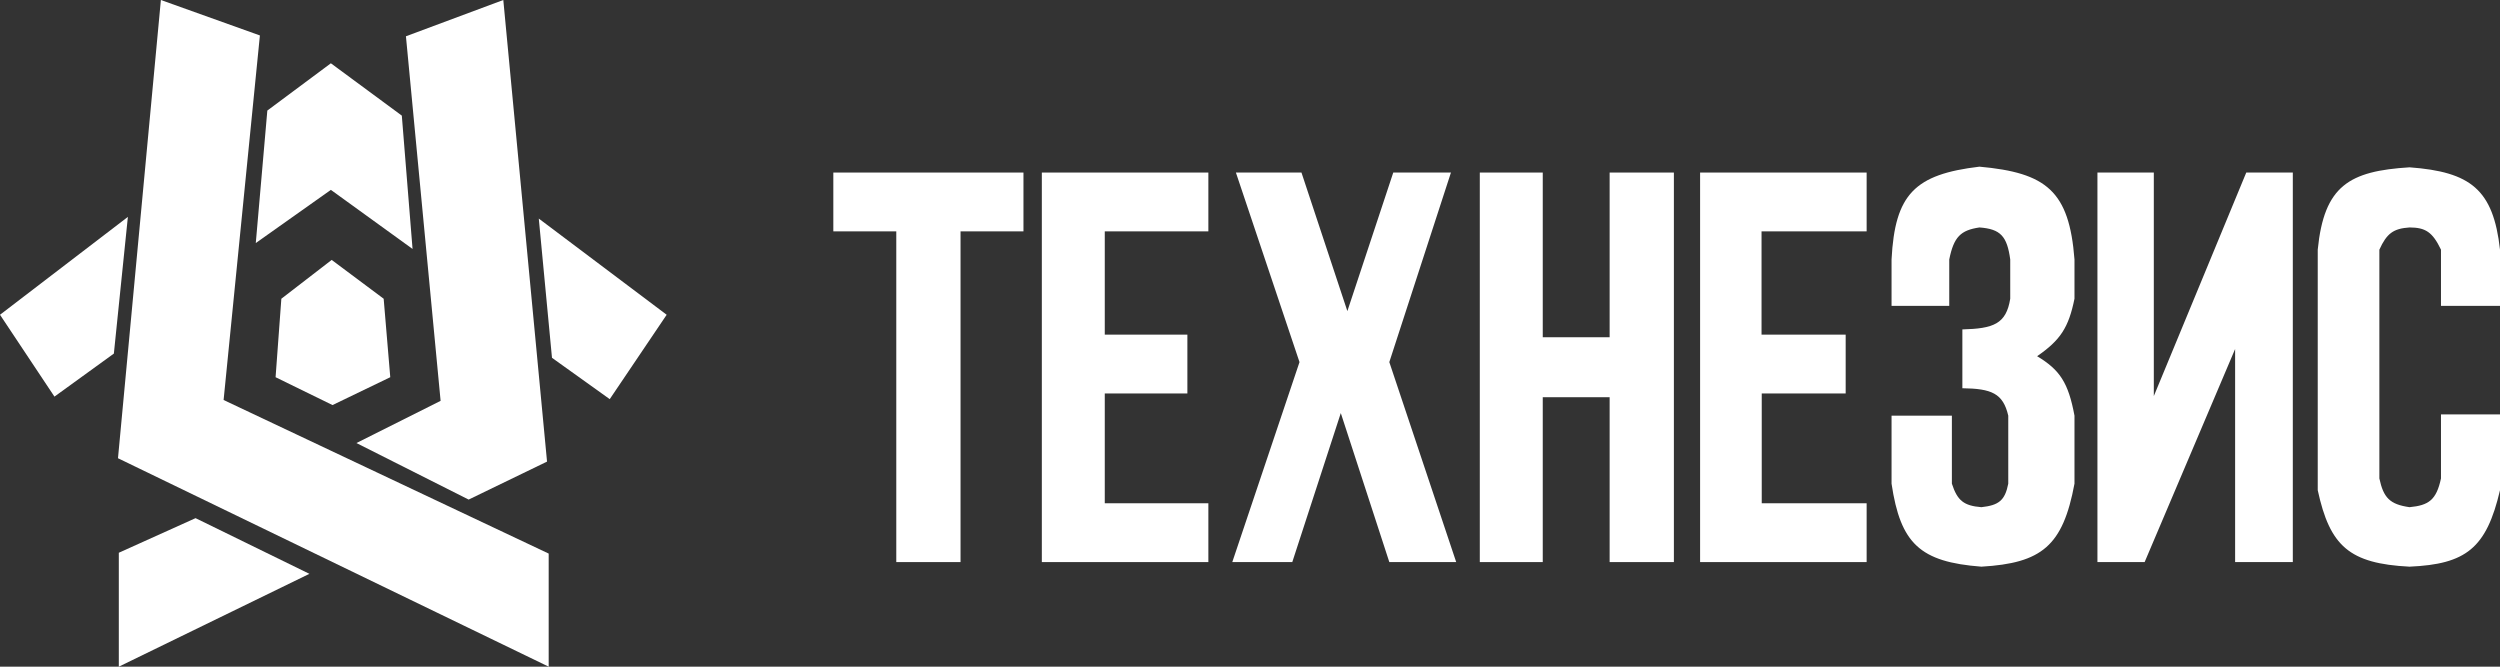 <?xml version="1.0" encoding="UTF-8"?> <svg xmlns="http://www.w3.org/2000/svg" width="150" height="40" viewBox="0 0 150 40" fill="none"><rect x="0" y="0" width="150" height="40" fill="#333333" stroke="none"/> <path d="M7.079 27.494L9.653 0L15.594 2.127L13.416 24L32.921 33.215V40L7.079 27.494Z" fill="white"></path> <path d="M15.347 14.582L16.04 6.633L19.852 3.797L24.109 6.937L24.753 14.937L19.852 11.392L15.347 14.582Z" fill="white"></path> <path d="M26.436 24.051L24.356 2.177L30.198 0L32.822 27.696L28.119 29.975L21.386 26.582L26.436 24.051Z" fill="white"></path> <path d="M23.02 17.924L19.901 15.595L16.881 17.924L16.535 22.633L19.951 24.304L23.416 22.633L23.02 17.924Z" fill="white"></path> <path d="M7.129 40V33.165L11.733 31.089L18.564 34.43L7.129 40Z" fill="white"></path> <path d="M6.832 21.215L3.267 23.797L0 18.886L7.673 13.013L6.832 21.215Z" fill="white"></path> <path d="M33.119 21.468L32.327 13.114L40 18.886L36.584 23.949L33.119 21.468Z" fill="white"></path> <path d="M92.565 10.353H88.788V33.725H92.565V23.833H96.578V33.725H100.433V10.353H96.578V20.235H92.565V10.353Z" fill="white"></path> <path d="M111.998 10.353H102.006V33.725H111.998V30.196H105.704V23.608H110.74V20.078H105.692V13.882H111.998V10.353Z" fill="white"></path> <path d="M116.955 18.353H113.493V15.569C113.695 11.645 114.888 10.463 118.765 10C122.79 10.363 124.154 11.466 124.469 15.569V17.922C124.117 19.658 123.621 20.41 122.227 21.372C123.589 22.194 124.1 22.951 124.469 24.941V29.02C123.774 32.76 122.501 33.789 118.883 34C115.2 33.718 114.03 32.617 113.493 29.02V24.941H117.113V29.02C117.443 30.042 117.835 30.346 118.883 30.431C119.912 30.317 120.297 30.043 120.496 29.02V24.941C120.183 23.598 119.493 23.318 117.742 23.294V19.765C119.603 19.716 120.373 19.442 120.614 17.922V15.569C120.425 14.178 120.037 13.738 118.765 13.647C117.638 13.814 117.227 14.215 116.955 15.569V18.353Z" fill="white"></path> <path d="M129.229 23.765V10.353H125.846V33.725H128.678L134.107 20.941V33.725H137.569V10.353H134.776L129.229 23.765Z" fill="white"></path> <path d="M146.459 14.98V18.353H150V14.98C149.599 11.37 148.242 10.311 144.571 10.039C140.958 10.265 139.446 11.134 139.064 14.98V29.412C139.791 32.765 140.955 33.816 144.571 34C147.952 33.851 149.185 32.904 150 29.412V24.863H146.459V28.706C146.18 30.011 145.717 30.32 144.571 30.431C143.392 30.262 143.01 29.87 142.762 28.706V14.98C143.206 14.004 143.602 13.713 144.571 13.647C145.522 13.651 145.948 13.914 146.459 14.98Z" fill="white"></path> <path d="M50 13.882V10.353H61.408V13.882H57.632V33.725H53.777V13.882H50Z" fill="white"></path> <path d="M72.502 10.353H62.51V33.725H72.502V30.196H66.286V23.608H71.243V20.078H66.286V13.882H72.502V10.353Z" fill="white"></path> <path d="M78.088 10.353H74.154L77.97 21.726L73.937 33.725H77.537L80.448 24.784L83.359 33.725H87.372L83.359 21.726L87.057 10.353H83.596L80.842 18.667L78.088 10.353Z" fill="white"></path> </svg> 